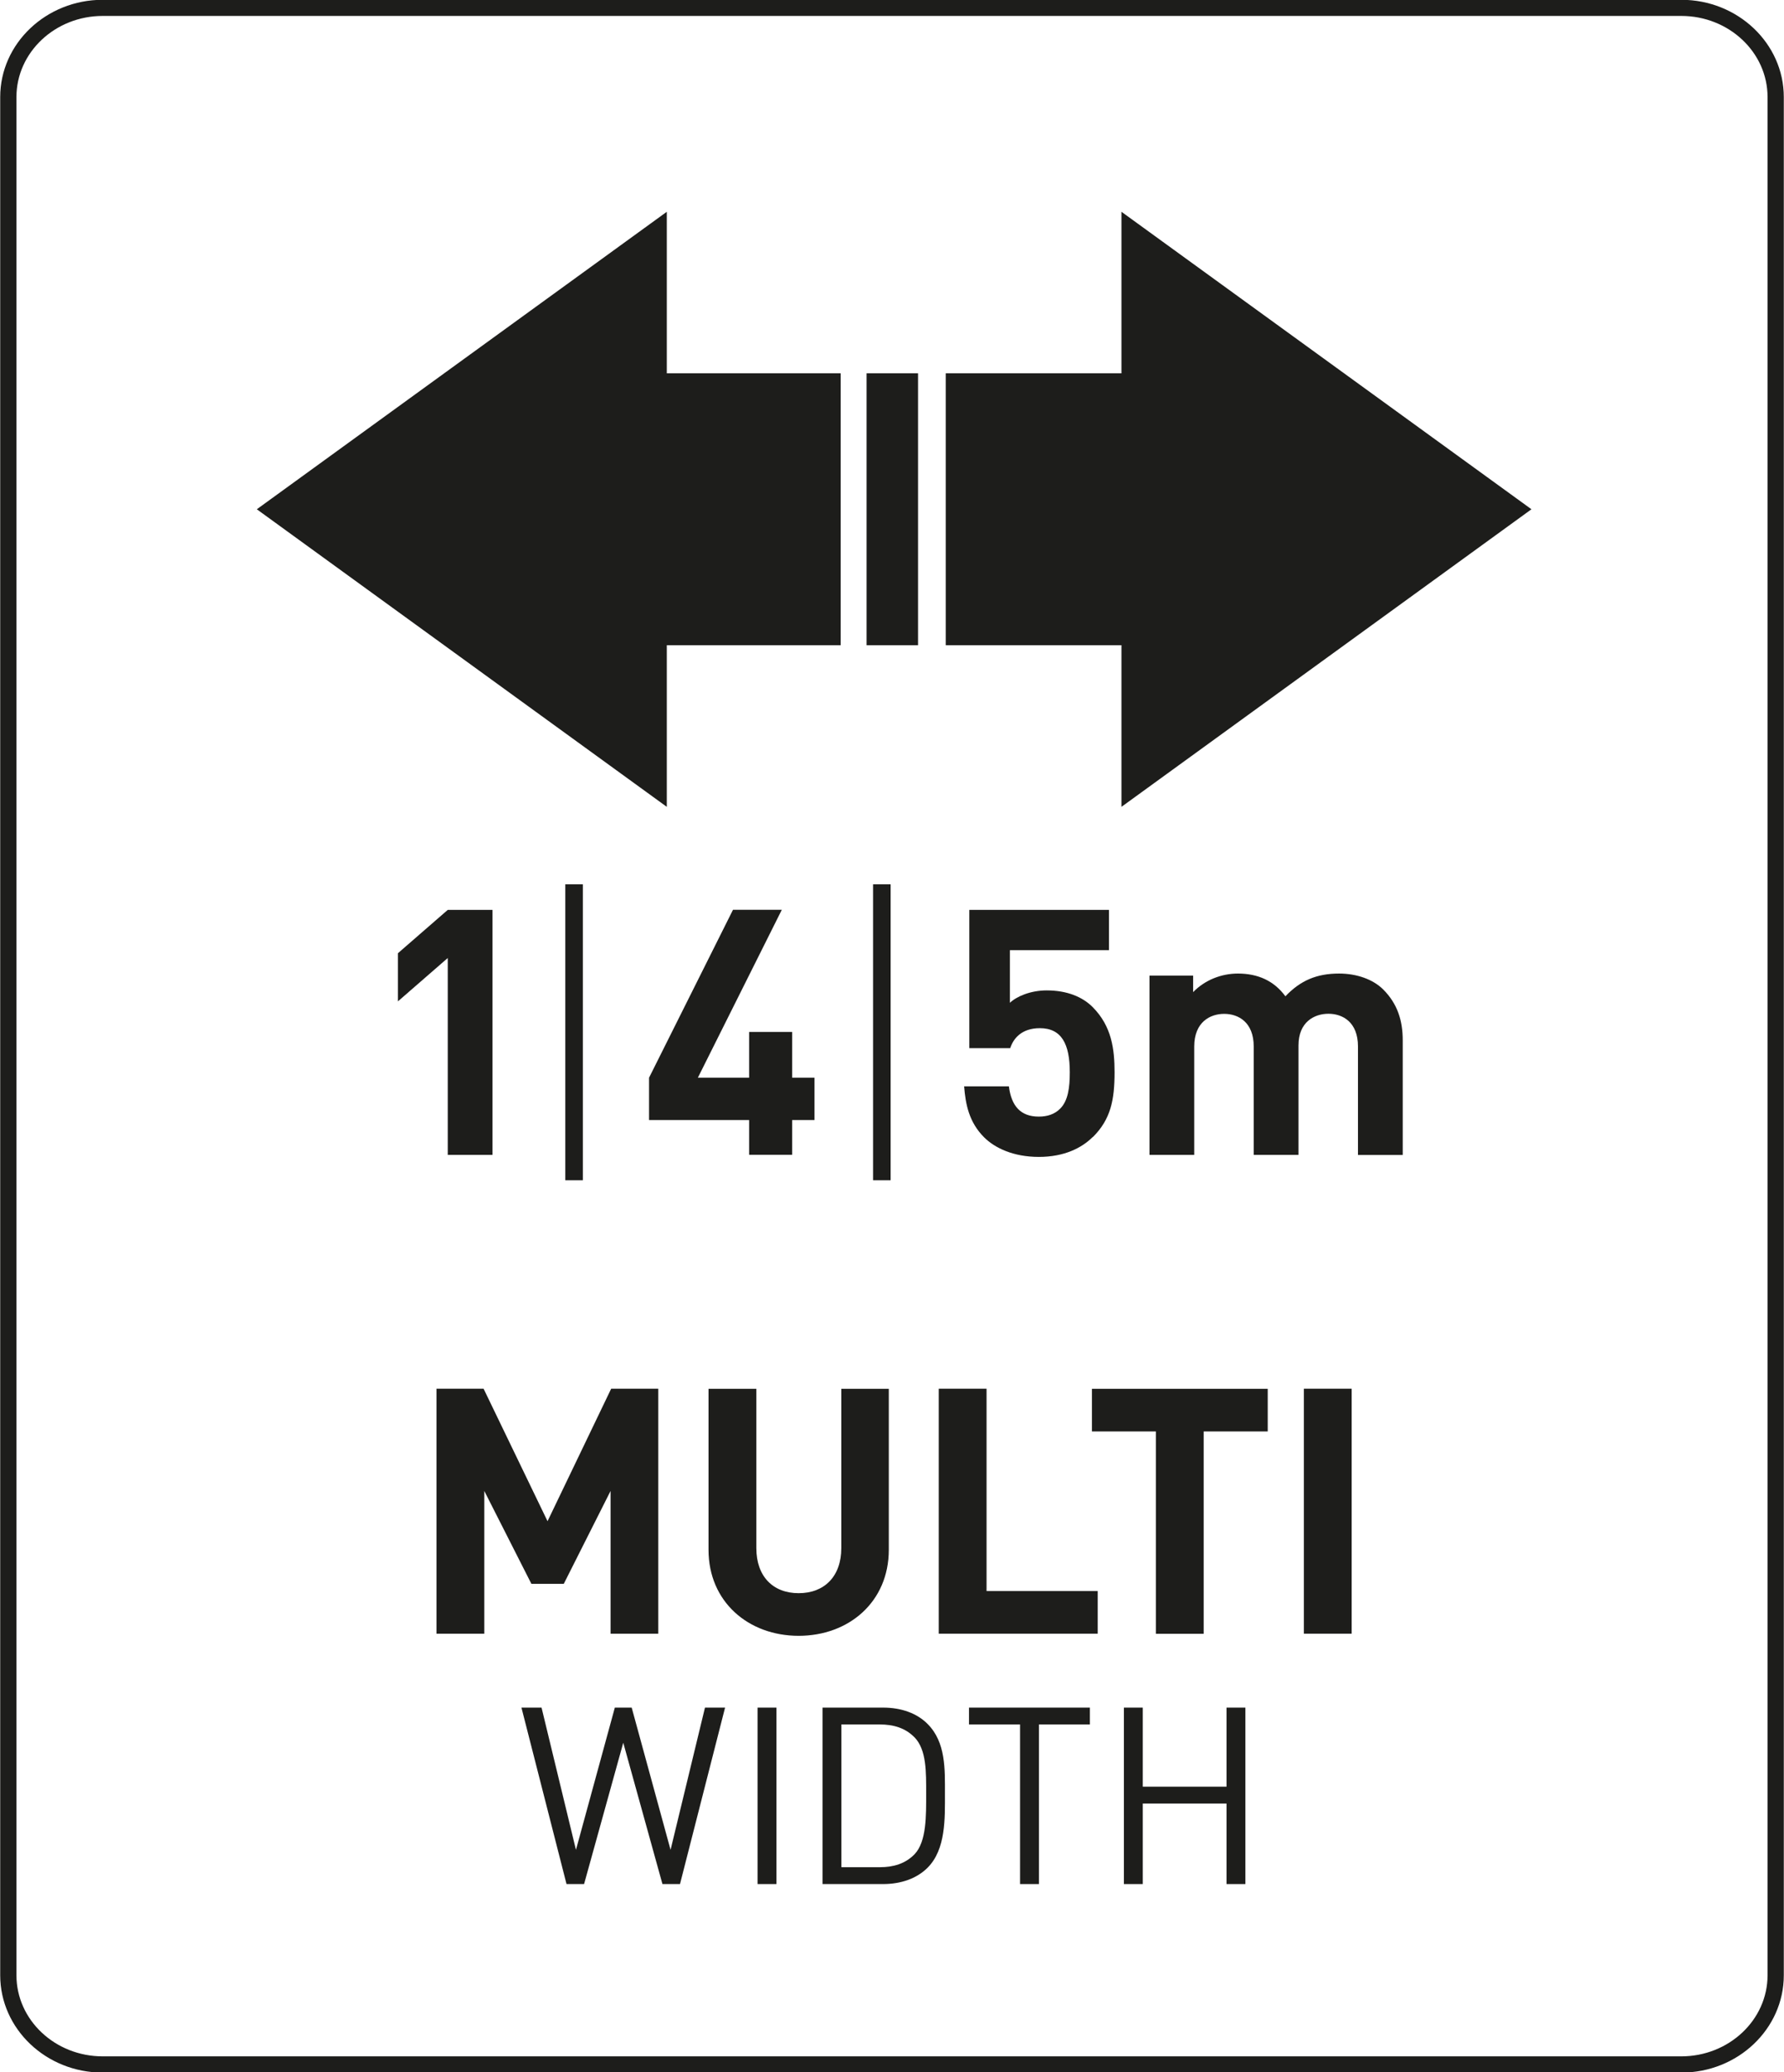 <svg viewBox="0 0 175.75 204.11" xmlns="http://www.w3.org/2000/svg" xmlns:xlink="http://www.w3.org/1999/xlink"><clipPath id="a"><path d="m0 0h175.75v204.11h-175.75z"/></clipPath><path d="m0 0h175.75v204.11h-175.75z" fill="#fff"/><g clip-path="url(#a)"><path d="m10.12.77c-5.14 0-9.3 3.94-9.3 8.79v184.99c0 4.85 4.16 8.79 9.3 8.79h155.51c5.14 0 9.3-3.94 9.3-8.79v-184.99c0-4.85-4.16-8.79-9.3-8.79h-155.51z" fill="#fff"/><path d="m165.63 204.14h-155.51c-5.57 0-10.1-4.3-10.1-9.59v-184.99c0-5.28 4.53-9.58 10.1-9.58h155.51c5.57 0 10.1 4.3 10.1 9.58v184.99c0 5.29-4.53 9.59-10.1 9.59zm-155.51-202.57c-4.69 0-8.5 3.59-8.5 7.99v184.99c0 4.41 3.81 7.99 8.5 7.99h155.51c4.69 0 8.5-3.58 8.5-7.99v-184.99c0-4.41-3.81-7.99-8.5-7.99z" fill="#1d1d1b"/></g><g fill="#1d1d1b"><path d="m60.15 160.91v-14.06l-4.61 9.15h-3.19l-4.64-9.15v14.06h-4.71v-24.13h4.64l6.3 13.05 6.27-13.05h4.64v24.13h-4.71z"/><path d="m78.68 161.12c-4.95 0-8.88-3.35-8.88-8.47v-15.86h4.71v15.69c0 2.78 1.63 4.44 4.17 4.44s4.2-1.66 4.2-4.44v-15.69h4.68v15.86c0 5.12-3.93 8.47-8.88 8.47z"/><path d="m92.48 160.91v-24.13h4.71v19.93h10.95v4.2z"/><path d="m118.58 140.99v19.93h-4.71v-19.93h-6.3v-4.2h17.32v4.2h-6.3z"/><path d="m128.45 160.91v-24.13h4.71v24.13z"/><path d="m44.11 113.74v-19.38l-4.91 4.27v-4.74l4.91-4.27h4.41v24.13h-4.41z"/><path d="m55.69 87.1h1.73v29.15h-1.73z"/><path d="m78.04 110.32v3.42h-4.24v-3.42h-9.86v-4.17l8.27-16.54h4.81l-8.27 16.54h5.05v-4.51h4.24v4.51h2.2v4.17z"/><path d="m86.01 87.1h1.73v29.15h-1.73z"/><path d="m107.66 111.98c-1.08 1.08-2.81 1.97-5.32 1.97s-4.34-.88-5.39-1.93c-1.49-1.49-1.83-3.25-1.97-5.02h4.41c.24 1.9 1.12 2.98 2.95 2.98.85 0 1.56-.24 2.1-.78.78-.78.95-2.07.95-3.59 0-2.78-.81-4.34-2.95-4.34-1.8 0-2.61 1.02-2.92 1.97h-4.03v-13.62h13.76v3.97h-9.76v5.18c.64-.61 2-1.22 3.63-1.22 2 0 3.52.64 4.51 1.63 1.9 1.9 2.17 4.17 2.17 6.44 0 2.71-.37 4.61-2.13 6.37z"/><path d="m133.78 113.74v-10.67c0-2.41-1.52-3.22-2.91-3.22s-2.95.81-2.95 3.12v10.78h-4.41v-10.67c0-2.41-1.52-3.22-2.91-3.22s-2.95.81-2.95 3.22v10.67h-4.41v-17.66h4.3v1.63c1.15-1.19 2.78-1.83 4.41-1.83 1.97 0 3.56.71 4.68 2.24 1.49-1.56 3.08-2.24 5.29-2.24 1.76 0 3.35.58 4.34 1.56 1.42 1.42 1.93 3.08 1.93 5.02v11.29h-4.41z"/><path d="m66.99 185.57h-1.73l-3.86-13.92-3.86 13.92h-1.73l-4.44-17.38h1.98l3.39 14.01 3.83-14.01h1.66l3.83 14.01 3.39-14.01h1.98z"/><path d="m74.63 185.57v-17.38h1.86v17.38z"/><path d="m91.38 183.96c-1.05 1.05-2.59 1.61-4.39 1.61h-5.96v-17.38h5.96c1.81 0 3.35.56 4.39 1.61 1.81 1.81 1.71 4.47 1.71 6.88s.1 5.47-1.71 7.28zm-1.29-12.84c-.9-.93-2.08-1.27-3.42-1.27h-3.78v14.06h3.78c1.34 0 2.51-.34 3.42-1.27 1.2-1.25 1.15-3.83 1.15-5.96s.05-4.32-1.15-5.57z"/><path d="m102.35 169.85v15.72h-1.86v-15.72h-5.03v-1.66h11.91v1.66h-5.03z"/><path d="m120.83 185.57v-7.93h-8.25v7.93h-1.86v-17.38h1.86v7.79h8.25v-7.79h1.86v17.38z"/><path d="m85.37 36.77h5.07v26.78h-5.07z"/><path d="m65.03 36.77h17.79v26.78h-17.79z"/><path d="m93.17 36.77h17.79v26.78h-17.79z"/><path d="m65.69 79.47-40.39-29.31 40.39-29.3z"/><path d="m110.48 20.86 40.39 29.3-40.39 29.31z"/></g></svg>